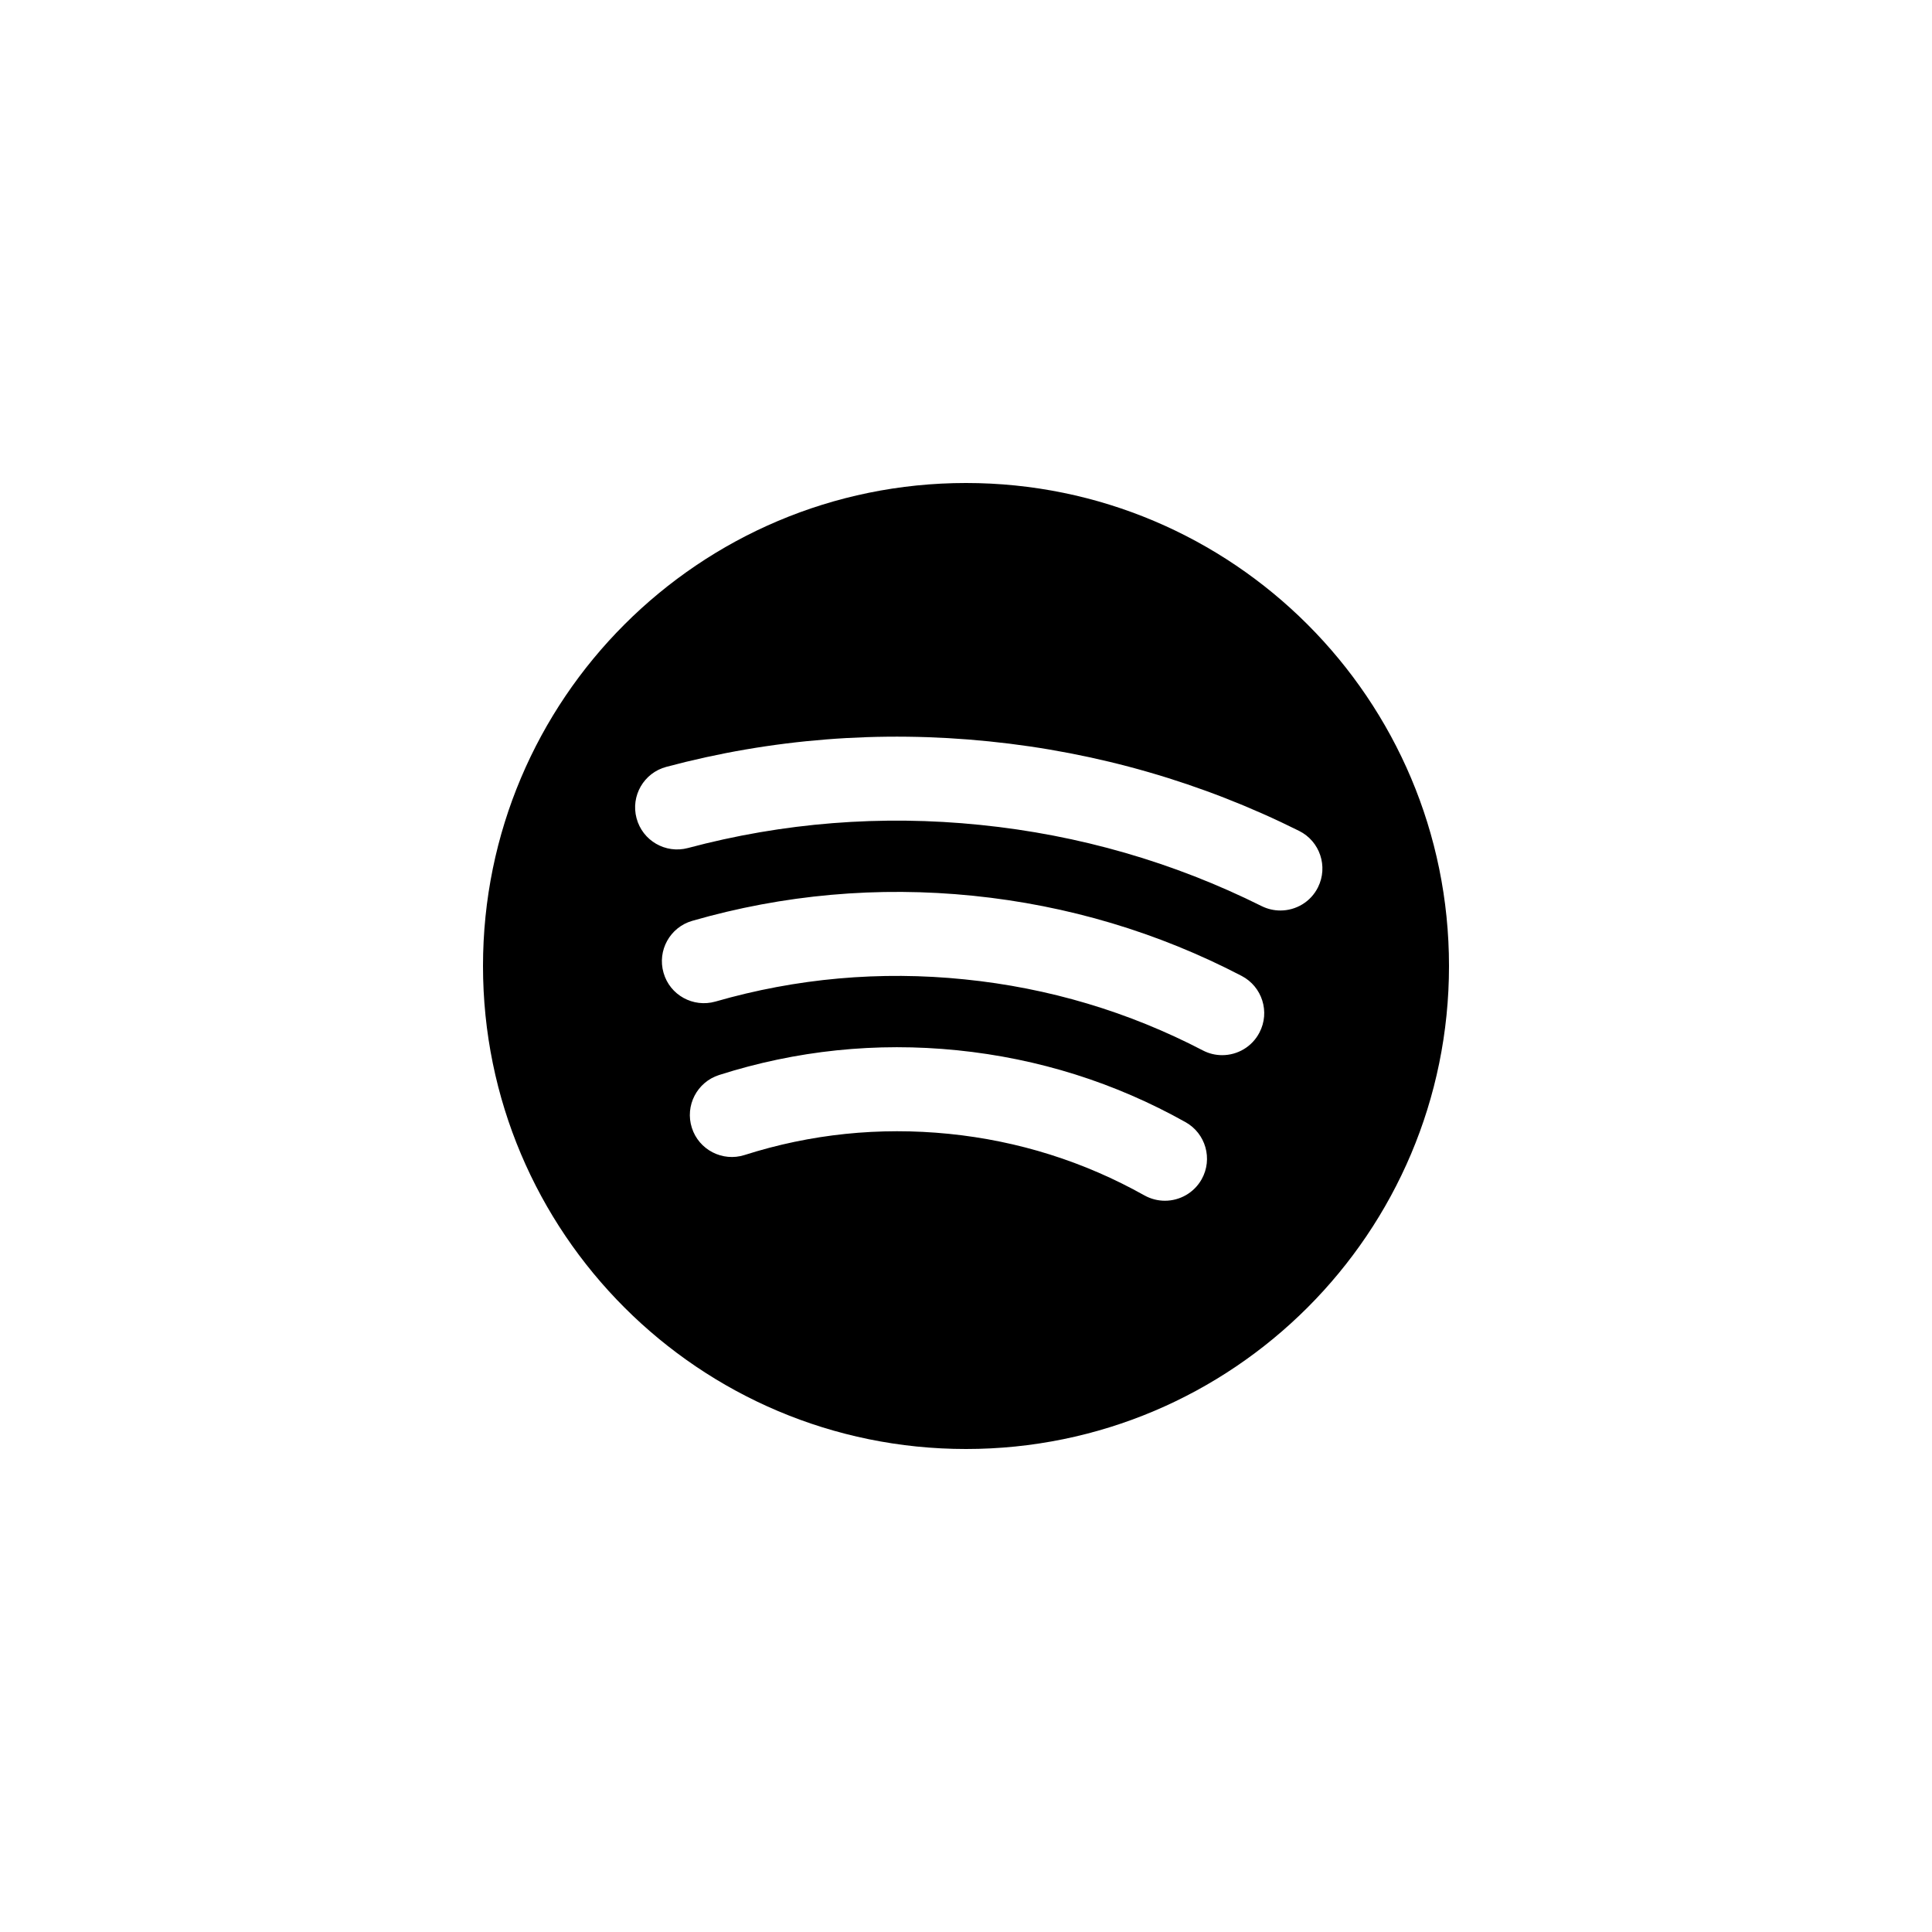 <svg width="80" height="80" viewBox="0 0 80 80" fill="none" xmlns="http://www.w3.org/2000/svg">
<rect width="80" height="80" fill="white"/>
<path d="M40 20C28.954 20 20 28.954 20 40C20 51.046 28.954 60 40 60C51.045 60 60 51.046 60 40C60 28.954 51.045 20 40 20ZM49.758 48.831C49.436 49.4 48.846 49.72 48.236 49.72C47.952 49.72 47.658 49.649 47.388 49.499C44.891 48.099 42.17 47.241 39.294 46.95C36.412 46.661 33.567 46.954 30.833 47.826C29.921 48.118 28.939 47.614 28.648 46.7C28.355 45.785 28.861 44.806 29.776 44.514C32.964 43.495 36.288 43.149 39.645 43.49C42.997 43.831 46.173 44.831 49.088 46.465C49.927 46.932 50.227 47.992 49.758 48.831ZM52.151 42.756C51.842 43.351 51.236 43.692 50.609 43.692C50.336 43.692 50.064 43.63 49.806 43.495C46.736 41.896 43.421 40.906 39.945 40.554C36.442 40.195 32.973 40.508 29.627 41.472C28.703 41.735 27.739 41.206 27.476 40.282C27.209 39.36 27.742 38.396 28.664 38.13C32.439 37.041 36.355 36.692 40.297 37.092C44.212 37.491 47.952 38.606 51.415 40.411C52.264 40.855 52.597 41.905 52.151 42.756ZM53.018 37.702C52.758 37.702 52.494 37.644 52.242 37.52C48.6 35.704 44.682 34.572 40.594 34.158C36.5 33.739 32.427 34.062 28.485 35.115C27.558 35.361 26.606 34.811 26.358 33.882C26.109 32.955 26.661 32.001 27.591 31.754C31.939 30.592 36.436 30.239 40.949 30.698C45.455 31.154 49.776 32.402 53.794 34.406C54.655 34.835 55.003 35.88 54.576 36.739C54.273 37.35 53.658 37.702 53.018 37.702Z" fill="black"/>
</svg>
